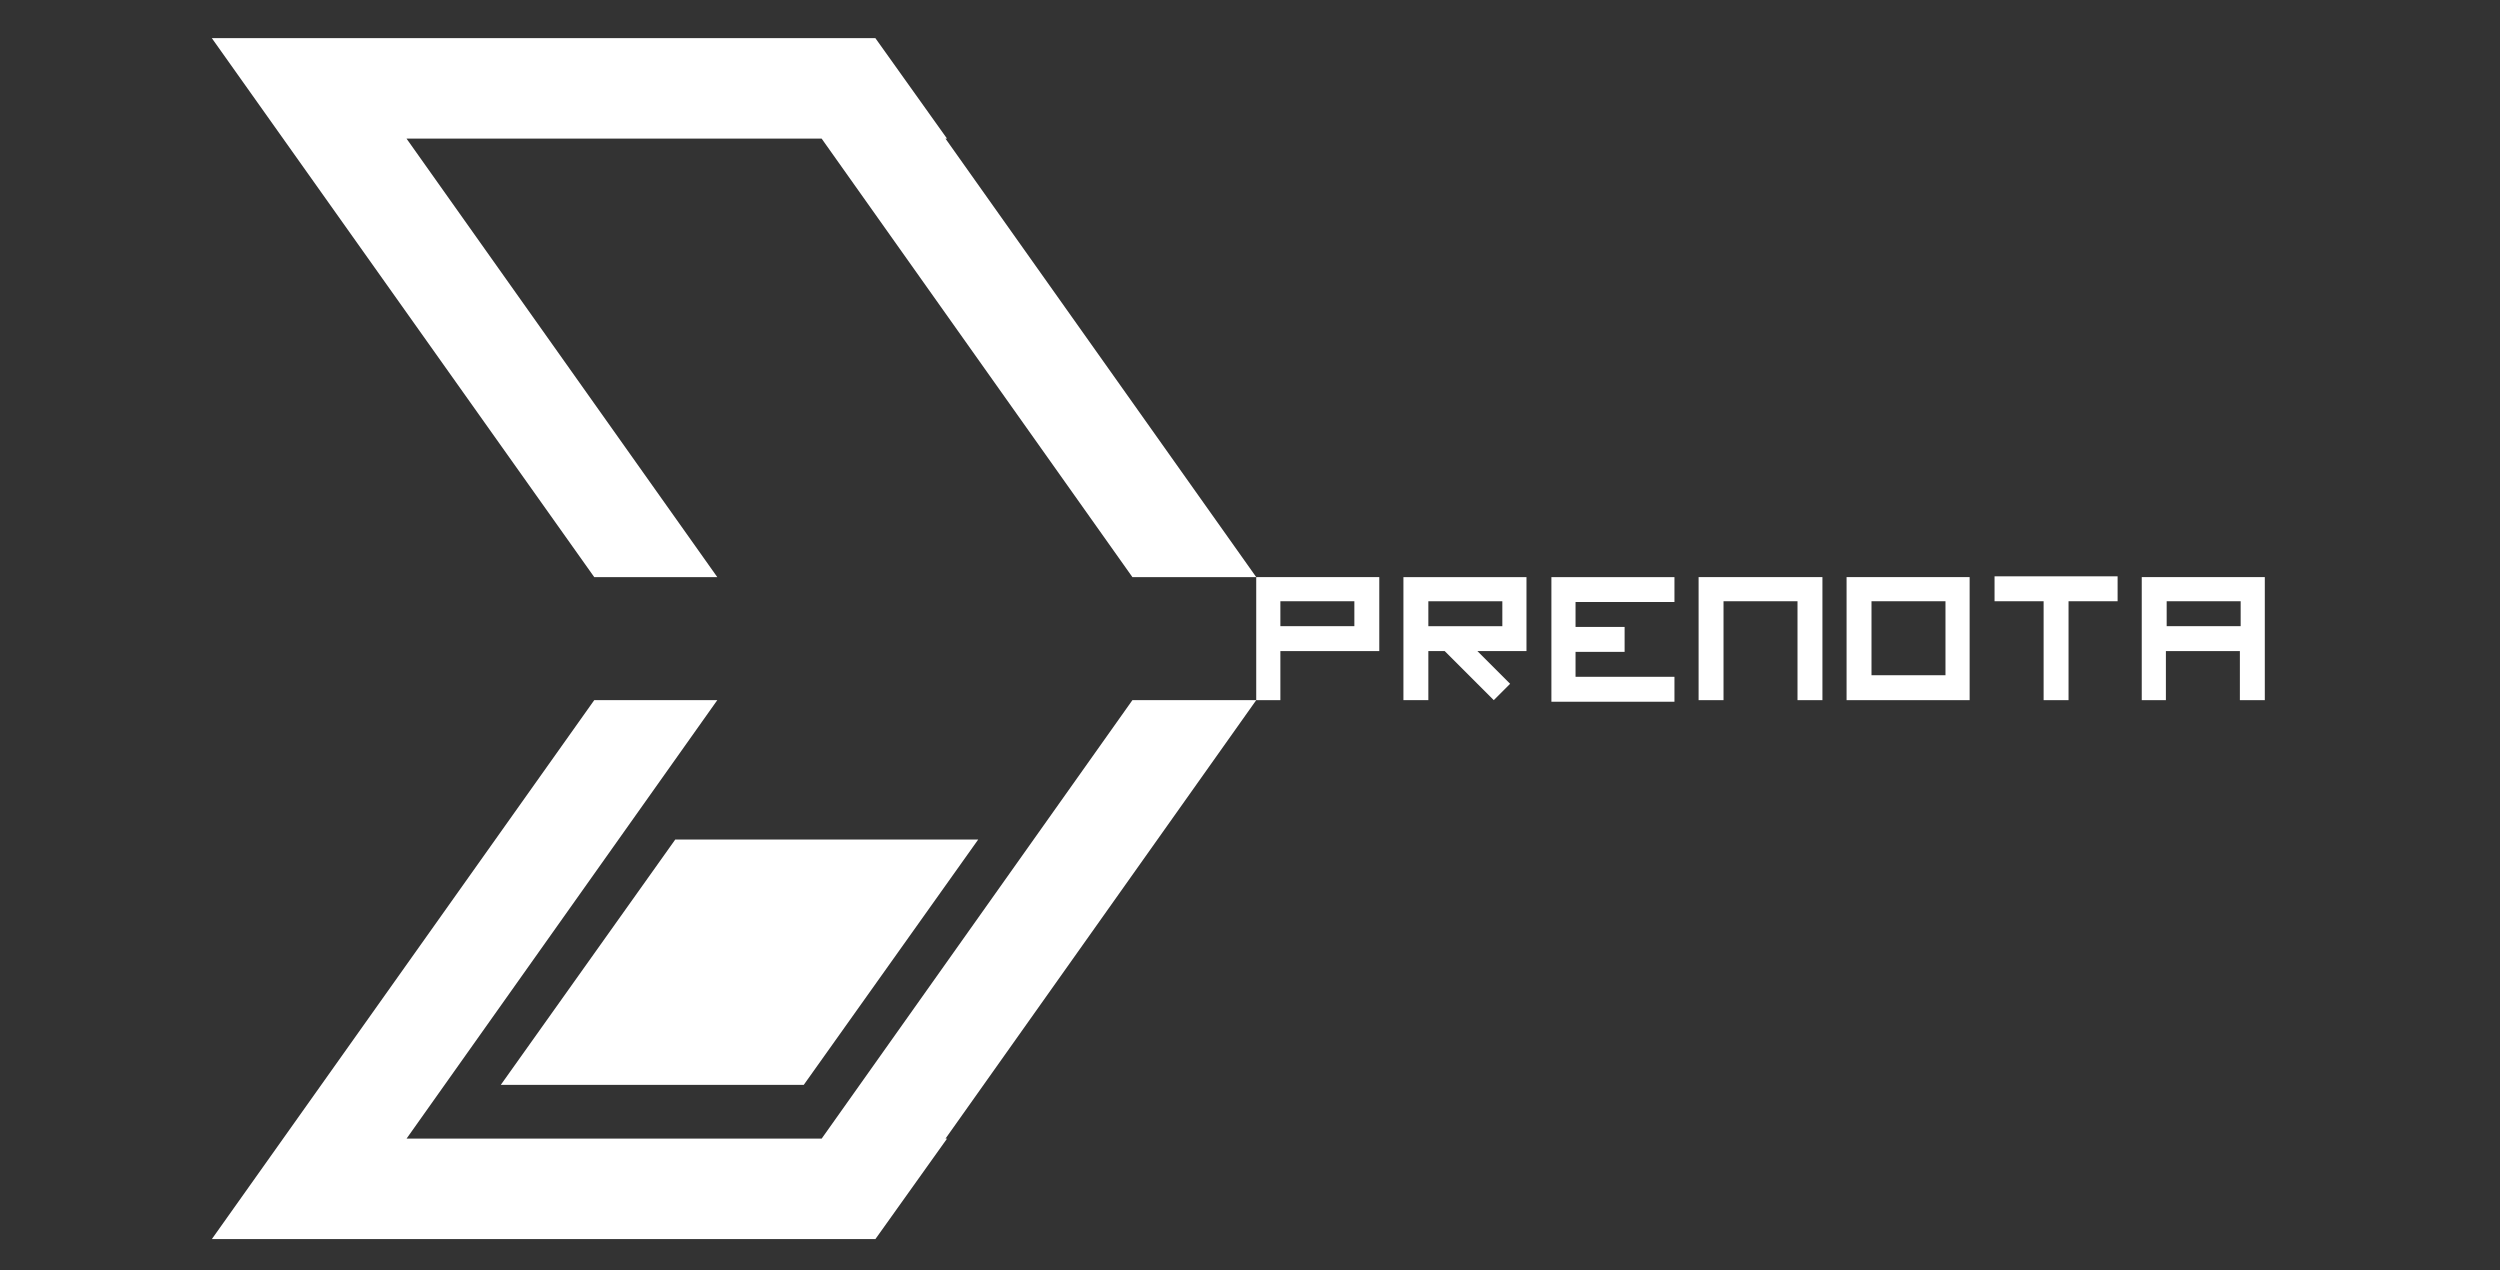 <?xml version="1.0" encoding="utf-8"?>
<!-- Generator: Adobe Illustrator 25.0.1, SVG Export Plug-In . SVG Version: 6.00 Build 0)  -->
<svg version="1.1" id="Livello_1" xmlns="http://www.w3.org/2000/svg" xmlns:xlink="http://www.w3.org/1999/xlink" x="0px" y="0px"
	 viewBox="0 0 321 163.1" style="enable-background:new 0 0 321 163.1;" xml:space="preserve">
<rect x="0" y="0" width="321" height="163.1" fill="#333333" stroke="none"/>
<style type="text/css">
	.st0{fill:#ffffff;}
</style>
<g>
	<polygon class="st0" points="121.4,17.8 161.3,74.1 145.4,74.1 105.5,17.8 52.2,17.8 92.1,74.1 76.3,74.1 27.2,4.9 112.4,4.9 
		121.6,17.8 	"/>
	<g>
		<polygon class="st0" points="121.4,146.2 161.3,89.9 145.4,89.9 105.5,146.2 52.2,146.2 92.1,89.9 76.3,89.9 27.2,159.1 
			112.4,159.1 121.6,146.2 		"/>
		<polygon class="st0" points="86.7,107.8 125.6,107.8 103.2,139.3 64.3,139.3 		"/>
	</g>
</g>
<g>
	<path class="st0" d="M161.3,89.9V74.1h15.8v9.5h-12.7v6.3H161.3z M164.4,80.4h9.5v-3.2h-9.5V80.4z"/>
	<path class="st0" d="M180.2,89.9V74.1H196v9.5h-6.3l4.2,4.2l-2.1,2.1l-6.3-6.3h-2.1v6.3H180.2z M183.4,80.4h9.5v-3.2h-9.5V80.4z"/>
	<path class="st0" d="M199.2,89.9V74.1H215v3.2h-12.7v3.2h6.3v3.2h-6.3v3.2H215v3.2H199.2z"/>
	<path class="st0" d="M218.1,89.9V74.1H234v15.8h-3.2V77.2h-9.5v12.7H218.1z"/>
	<path class="st0" d="M237.1,89.9V74.1h15.8v15.8H237.1z M240.3,86.7h9.5v-9.5h-9.5V86.7z"/>
	<path class="st0" d="M256.1,77.2v-3.2h15.8v3.2h-6.3v12.7h-3.2V77.2H256.1z"/>
	<path class="st0" d="M275,89.9V74.1h15.8v15.8h-3.2v-6.3h-9.5v6.3H275z M278.2,80.4h9.5v-3.2h-9.5V80.4z"/>
</g>
</svg>
